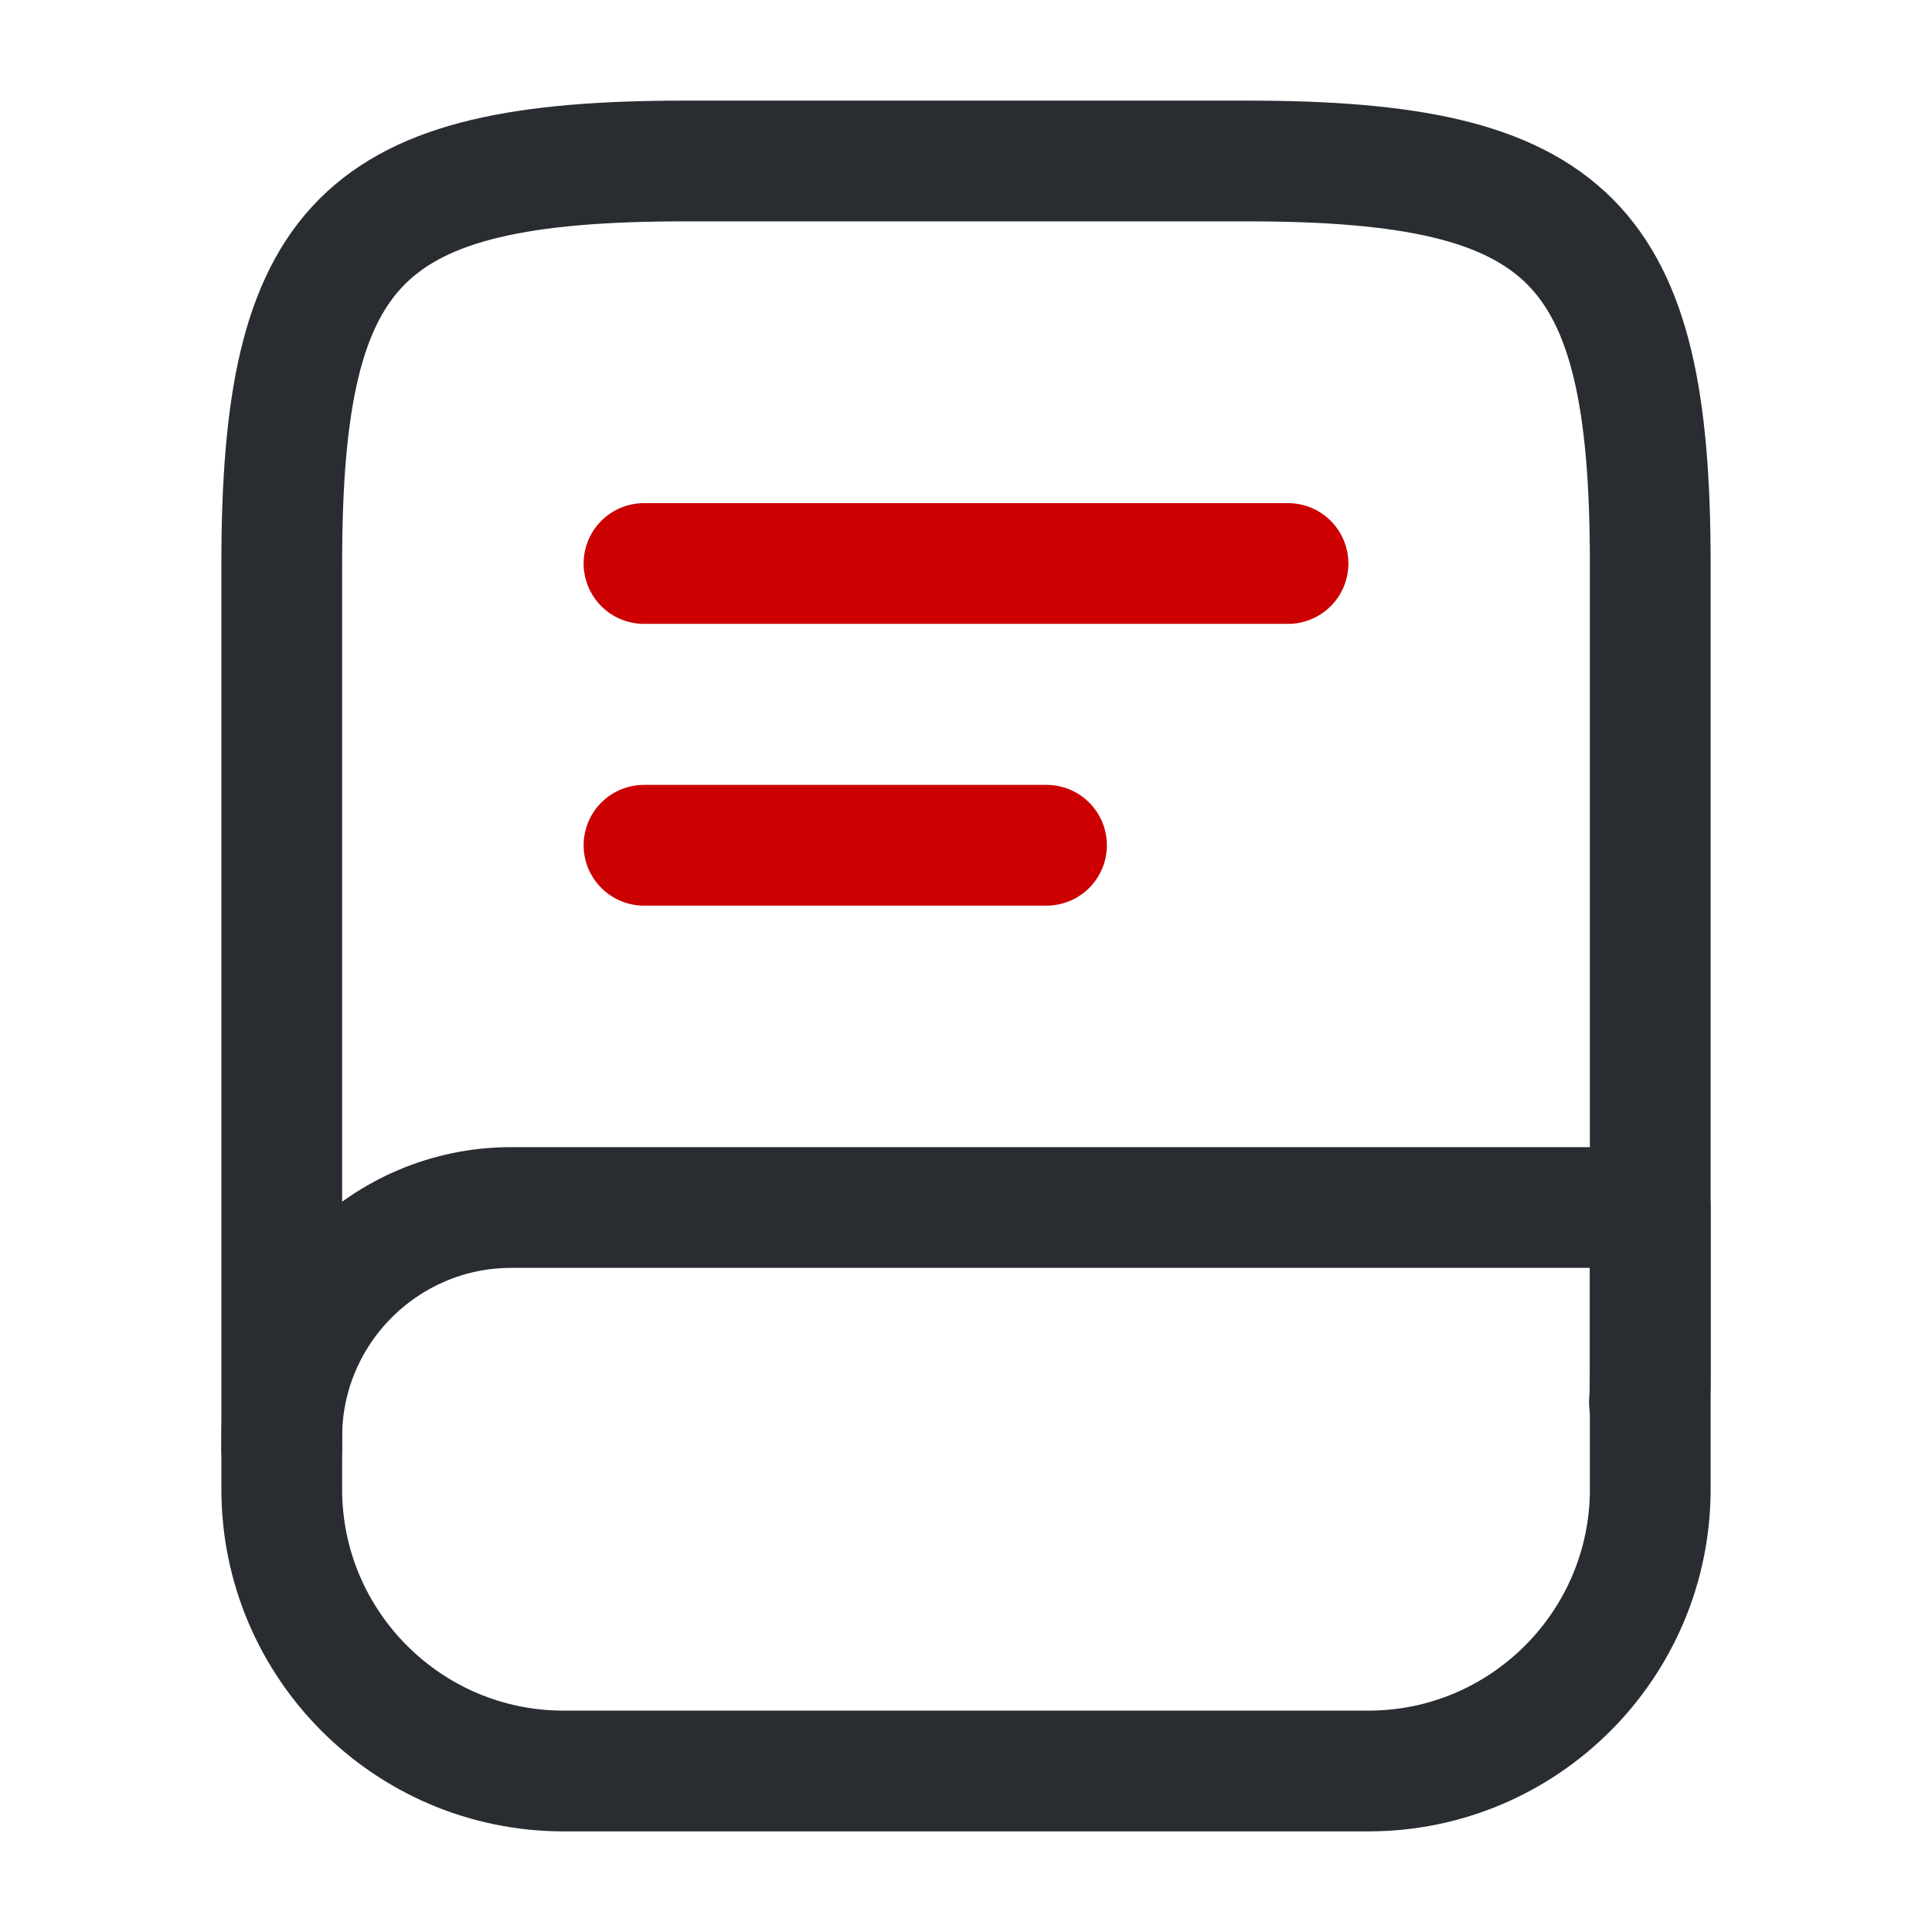 <svg viewBox="0 0 24 24" xmlns="http://www.w3.org/2000/svg" xmlns:xlink="http://www.w3.org/1999/xlink" width="24" height="24" fill="none" customFrame="#000000">
	<rect id="tubiao" width="24" height="24" x="0" y="0" fill="rgb(255,255,255)" fill-opacity="0" />
	<g id="vuesax/linear/book">
		<g id="book">
			<path id="Vector" d="M3.5 18L3.5 7C3.5 3 4.5 2 8.5 2L15.5 2C19.5 2 20.5 3 20.5 7L20.5 17C20.5 17.14 20.5 17.28 20.49 17.42" fill-rule="nonzero" stroke="rgb(41,45,50)" stroke-linecap="round" stroke-linejoin="round" stroke-width="1.5" />
			<path id="Vector" d="M20.5 15L20.5 18.5C20.5 20.43 18.93 22 17 22L7 22C5.07 22 3.5 20.43 3.5 18.5L3.5 17.85C3.5 16.28 4.78 15 6.35 15L20.5 15Z" fill-rule="nonzero" stroke="rgb(41,45,50)" stroke-linecap="round" stroke-linejoin="round" stroke-width="1.5" />
			<path id="Vector" d="M8 7L16 7" stroke="rgb(204,0,0)" stroke-linecap="round" stroke-linejoin="round" stroke-width="1.5" />
			<path id="Vector" d="M8 10.5L13 10.5" stroke="rgb(204,0,0)" stroke-linecap="round" stroke-linejoin="round" stroke-width="1.5" />
			<path id="Vector" opacity="0" transform="matrix(-1,-1.22465e-16,1.22465e-16,-1,24,24)" />
		</g>
	</g>
</svg>
